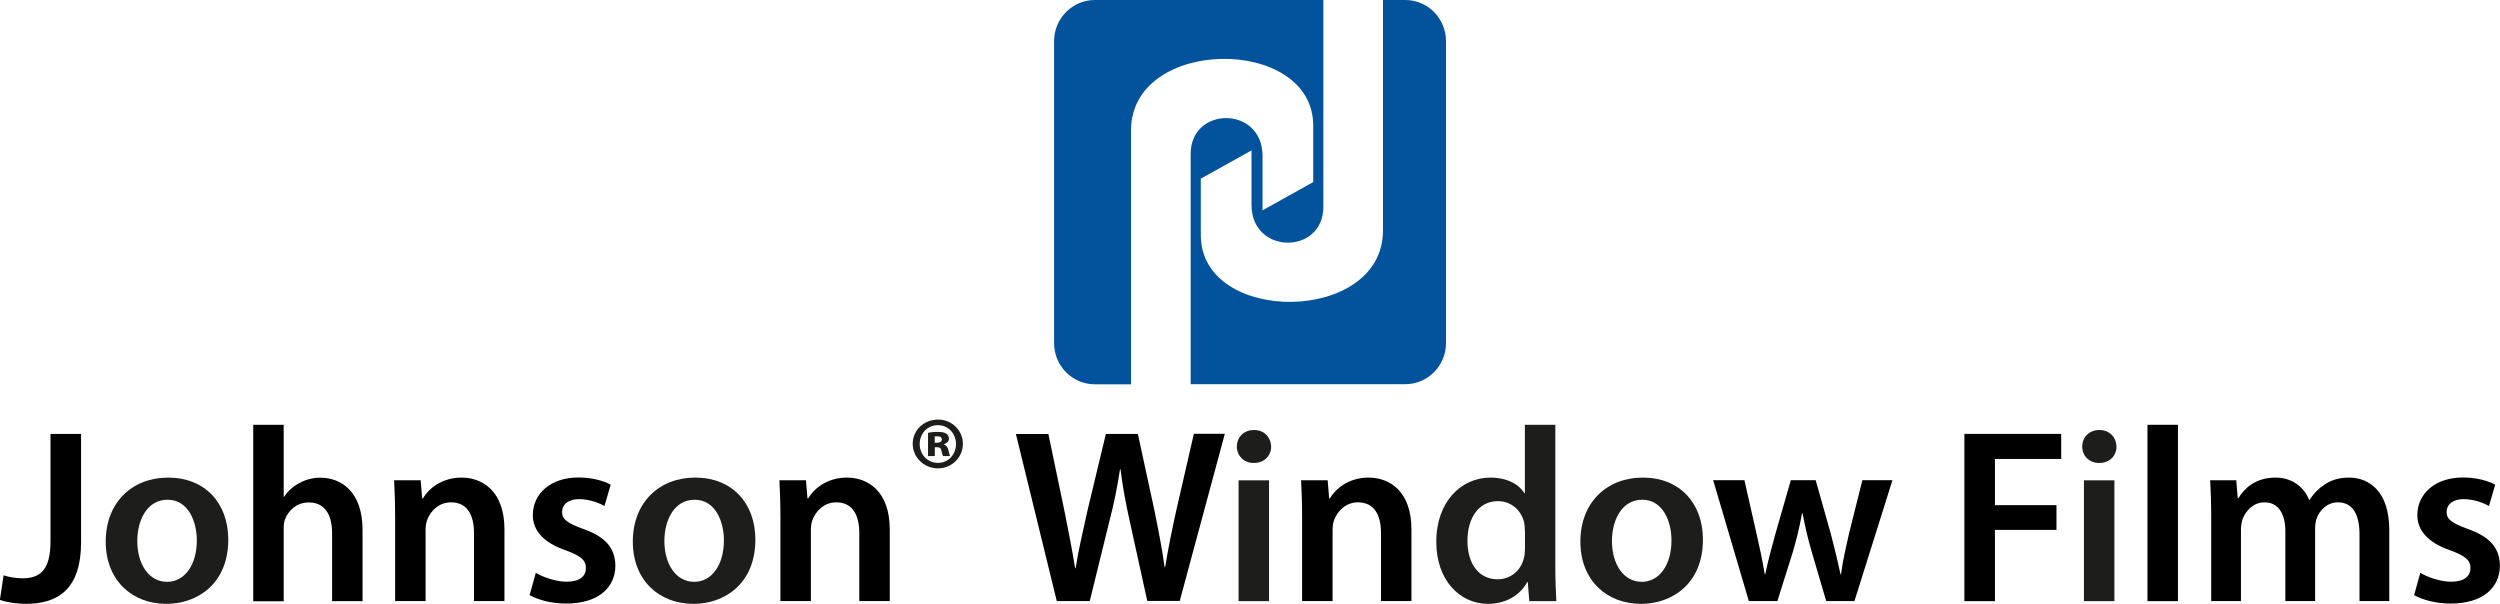 <svg xmlns="http://www.w3.org/2000/svg" id="Layer_1" data-name="Layer 1" viewBox="0 0 249.48 60.26"><defs><style>      .cls-1 {        fill: #1d1d1b;      }      .cls-2 {        fill: #02539b;      }    </style></defs><g><path d="M5.05,43.3h3.04v10.82c0,4.6-2.23,6.14-5.52,6.14-.87,0-1.91-.15-2.58-.4l.37-2.45c.5.17,1.16.3,1.88.3,1.73,0,2.8-.79,2.8-3.69v-10.72Z"></path><path class="cls-1" d="M16.59,60.26c-3.39,0-6.04-2.33-6.04-6.21s2.6-6.39,6.24-6.39,5.99,2.52,5.99,6.19c0,4.43-3.12,6.41-6.16,6.41h-.03ZM16.69,58.06c1.73,0,2.95-1.68,2.95-4.13,0-1.88-.84-4.06-2.92-4.06s-3.02,2.1-3.02,4.11c0,2.33,1.16,4.08,2.97,4.08h.03Z"></path><path d="M25.27,42.39h3.04v7.18h.05c.37-.57.89-1.04,1.51-1.36.62-.35,1.34-.54,2.1-.54,2.05,0,4.21,1.36,4.21,5.22v7.1h-3.04v-6.78c0-1.73-.64-3.07-2.33-3.07-1.19,0-2.03.79-2.38,1.71-.1.27-.12.59-.12.92v7.23h-3.04v-17.6Z"></path><path d="M39.43,51.52c0-1.39-.05-2.55-.1-3.59h2.65l.15,1.81h.07c.54-.94,1.86-2.08,3.86-2.08,2.1,0,4.28,1.36,4.28,5.17v7.15h-3.04v-6.81c0-1.73-.64-3.04-2.3-3.04-1.21,0-2.05.87-2.38,1.78-.1.25-.15.62-.15.97v7.1h-3.04v-8.47Z"></path><path d="M53.47,57.16c.67.42,1.98.89,3.07.89,1.34,0,1.93-.57,1.93-1.36s-.5-1.21-1.98-1.76c-2.35-.79-3.32-2.08-3.32-3.52,0-2.13,1.76-3.76,4.55-3.76,1.34,0,2.5.32,3.22.72l-.62,2.13c-.5-.3-1.49-.69-2.55-.69s-1.68.54-1.68,1.29.57,1.11,2.1,1.68c2.2.77,3.19,1.88,3.22,3.66,0,2.2-1.71,3.79-4.9,3.79-1.46,0-2.77-.35-3.66-.84l.62-2.23Z"></path><path class="cls-1" d="M69.19,60.26c-3.39,0-6.04-2.33-6.04-6.21s2.6-6.39,6.24-6.39,5.99,2.52,5.99,6.19c0,4.43-3.12,6.41-6.16,6.41h-.03ZM69.29,58.06c1.73,0,2.95-1.68,2.95-4.13,0-1.88-.84-4.06-2.92-4.06s-3.02,2.1-3.02,4.11c0,2.33,1.16,4.08,2.97,4.08h.03Z"></path><path d="M77.88,51.52c0-1.39-.05-2.55-.1-3.59h2.65l.15,1.81h.07c.54-.94,1.86-2.08,3.86-2.08,2.1,0,4.28,1.36,4.28,5.17v7.15h-3.04v-6.81c0-1.73-.64-3.04-2.3-3.04-1.21,0-2.05.87-2.38,1.78-.1.25-.15.62-.15.97v7.1h-3.04v-8.47Z"></path><path class="cls-1" d="M93.62,41.87c1.37,0,2.47,1.08,2.47,2.42s-1.1,2.45-2.48,2.45-2.53-1.08-2.53-2.45,1.12-2.42,2.53-2.42h.01ZM93.58,42.43c-1.02,0-1.8.82-1.8,1.88s.78,1.88,1.82,1.88c1.04.01,1.8-.84,1.8-1.88s-.76-1.88-1.8-1.88h-.01ZM93.26,45.51h-.65v-2.32c.19-.04.53-.09.97-.09.49,0,.71.07.87.19.14.09.25.26.25.49,0,.26-.22.46-.5.55v.03c.25.09.38.27.45.59.07.33.12.48.16.56h-.69c-.07-.09-.12-.29-.17-.53-.04-.25-.17-.35-.43-.35h-.23v.88ZM93.28,44.18h.23c.27,0,.48-.1.48-.32,0-.2-.14-.32-.45-.32-.12,0-.2.01-.26.01v.62Z"></path><path d="M105.46,59.99l-4.08-16.68h3.24l1.58,7.57c.42,2.03.82,4.16,1.09,5.82h.05c.27-1.76.74-3.74,1.21-5.87l1.81-7.53h3.19l1.66,7.67c.4,1.98.77,3.84,1.01,5.64h.05c.3-1.86.69-3.74,1.14-5.79l1.73-7.53h3.09l-4.5,16.68h-3.24l-1.73-7.87c-.42-1.88-.72-3.47-.94-5.27h-.05c-.27,1.78-.59,3.39-1.09,5.3l-1.93,7.85h-3.29Z"></path><path class="cls-1" d="M125.11,46.2c-1.01,0-1.68-.74-1.68-1.63,0-.94.69-1.66,1.71-1.66s1.68.72,1.71,1.66c0,.89-.67,1.63-1.71,1.63h-.03ZM123.6,59.99v-12.06h3.04v12.06h-3.04Z"></path><path d="M129.94,51.52c0-1.39-.05-2.55-.1-3.59h2.65l.15,1.81h.07c.54-.94,1.86-2.08,3.86-2.08,2.1,0,4.28,1.36,4.28,5.17v7.15h-3.04v-6.81c0-1.73-.64-3.04-2.3-3.04-1.21,0-2.05.87-2.38,1.78-.1.25-.15.62-.15.97v7.1h-3.04v-8.47Z"></path><path class="cls-1" d="M155.21,42.39v14.21c0,1.24.05,2.57.1,3.39h-2.7l-.15-1.91h-.05c-.72,1.34-2.18,2.18-3.91,2.18-2.9,0-5.17-2.45-5.17-6.16-.02-4.04,2.5-6.44,5.4-6.44,1.66,0,2.85.67,3.39,1.56h.05v-6.83h3.04ZM152.17,52.96c0-.25-.03-.57-.07-.82-.27-1.16-1.24-2.13-2.62-2.13-1.96,0-3.04,1.73-3.04,3.96s1.09,3.84,3.02,3.84c1.24,0,2.33-.84,2.62-2.15.07-.27.1-.57.1-.89v-1.81Z"></path><path class="cls-1" d="M163.75,60.26c-3.39,0-6.04-2.33-6.04-6.21s2.6-6.39,6.24-6.39,5.99,2.52,5.99,6.19c0,4.43-3.12,6.41-6.16,6.41h-.03ZM163.85,58.06c1.73,0,2.95-1.68,2.95-4.13,0-1.88-.84-4.06-2.92-4.06s-3.02,2.1-3.02,4.11c0,2.33,1.16,4.08,2.97,4.08h.03Z"></path><path d="M174.08,47.93l1.24,5.47c.3,1.29.57,2.6.79,3.91h.05c.25-1.29.64-2.65.97-3.89l1.58-5.5h2.48l1.51,5.35c.37,1.41.69,2.72.97,4.04h.05c.17-1.31.47-2.62.79-4.04l1.34-5.35h3l-3.79,12.06h-2.82l-1.44-4.9c-.37-1.26-.64-2.4-.92-3.86h-.05c-.27,1.49-.57,2.67-.92,3.86l-1.54,4.9h-2.85l-3.56-12.06h3.12Z"></path><polygon points="196.03 43.3 205.69 43.3 205.69 45.8 199.08 45.8 199.08 50.41 205.22 50.41 205.22 52.88 199.08 52.88 199.08 59.99 196.03 59.99 196.03 43.3"></polygon><path class="cls-1" d="M209.47,46.2c-1.01,0-1.68-.74-1.68-1.63,0-.94.69-1.66,1.71-1.66s1.68.72,1.71,1.66c0,.89-.67,1.63-1.71,1.63h-.03ZM207.96,59.99v-12.06h3.04v12.06h-3.04Z"></path><rect x="214.3" y="42.39" width="3.04" height="17.6"></rect><path d="M220.66,51.52c0-1.39-.05-2.55-.1-3.59h2.6l.15,1.78h.07c.57-.94,1.66-2.05,3.71-2.05,1.58,0,2.82.89,3.34,2.23h.05c.42-.67.92-1.16,1.46-1.51.69-.47,1.46-.72,2.48-.72,1.98,0,4.01,1.36,4.01,5.22v7.1h-2.97v-6.66c0-2-.69-3.19-2.15-3.19-1.04,0-1.81.74-2.13,1.61-.1.27-.15.67-.15,1.01v7.23h-2.97v-6.98c0-1.68-.67-2.87-2.08-2.87-1.14,0-1.91.89-2.2,1.71-.1.32-.15.67-.15,1.01v7.13h-2.97v-8.47Z"></path><path d="M241.53,57.16c.67.42,1.98.89,3.07.89,1.34,0,1.93-.57,1.93-1.36s-.5-1.21-1.98-1.76c-2.35-.79-3.32-2.08-3.32-3.52,0-2.13,1.76-3.76,4.55-3.76,1.34,0,2.5.32,3.22.72l-.62,2.13c-.5-.3-1.49-.69-2.55-.69s-1.68.54-1.68,1.29.57,1.11,2.1,1.68c2.2.77,3.19,1.88,3.22,3.66,0,2.2-1.71,3.79-4.9,3.79-1.46,0-2.77-.35-3.66-.84l.62-2.23Z"></path></g><path class="cls-2" d="M140.23,0h-2.22v23.01c0,9.35-18.18,9.47-18.18.45v-5.63l5.06-2.82v5.44c0,4.99,7.17,4.99,7.17.19V0h-22.8c-2.25,0-4.07,1.84-4.07,4.11v30.13c0,2.27,1.82,4.11,4.07,4.11h3.61V12.99c0-9.35,18.18-9.47,18.18-.45v5.63l-5.06,2.82v-5.44c0-4.99-7.17-4.99-7.17-.19v22.98h21.41c2.25,0,4.07-1.84,4.07-4.11V4.11c0-2.27-1.82-4.11-4.07-4.11Z"></path></svg>